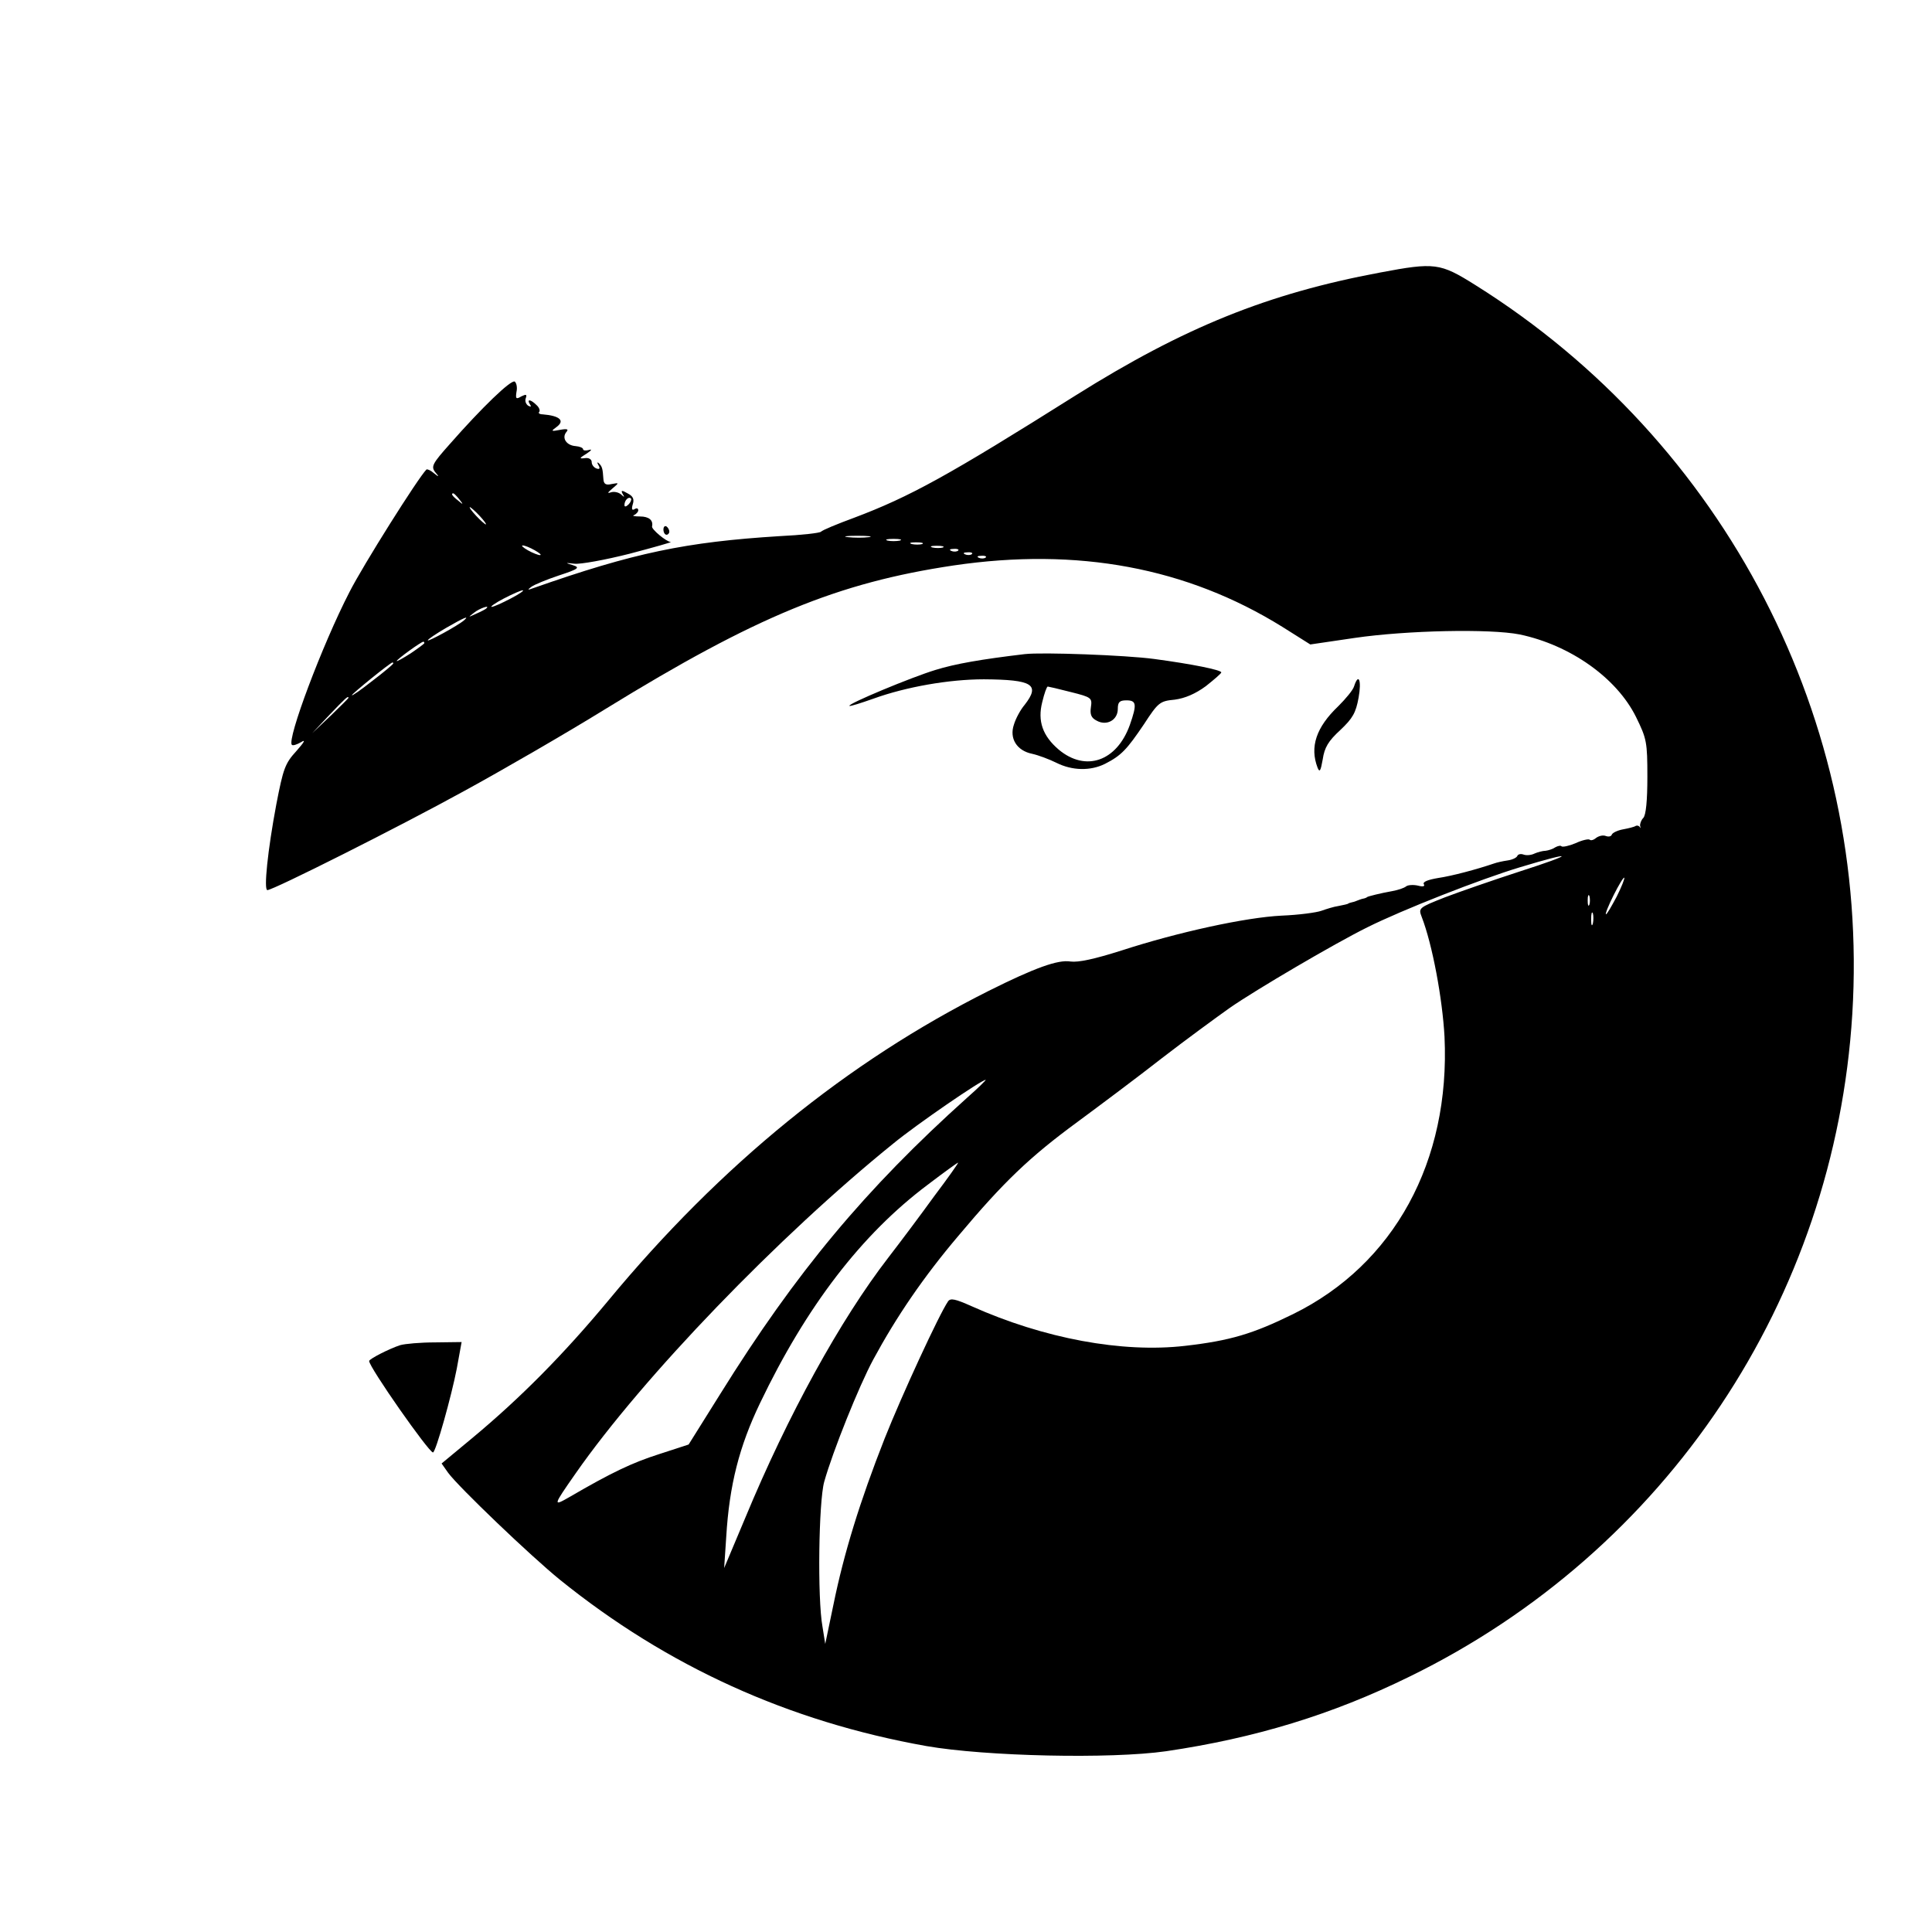 <?xml version="1.0" standalone="no"?>
<!DOCTYPE svg PUBLIC "-//W3C//DTD SVG 20010904//EN"
 "http://www.w3.org/TR/2001/REC-SVG-20010904/DTD/svg10.dtd">
<svg version="1.0" xmlns="http://www.w3.org/2000/svg"
 width="560pt" height="560pt" viewBox="0 0 560 560"
 preserveAspectRatio="xMidYMid meet">
<g transform="translate(0,560) scale(0.1,-0.1)"
fill="#000000" stroke="none">
<path d="M4000 4810 c-326 -61 -568 -159 -882 -356 -370 -233 -481 -294 -643
-355 -49 -18 -92 -36 -95 -40 -3 -4 -57 -10 -120 -13 -272 -17 -422 -48 -715
-151 -16 -6 -17 -5 -5 4 8 6 44 21 80 33 58 19 62 23 40 30 -23 7 -22 7 5 4
17 -2 89 11 160 29 72 19 125 34 119 34 -13 1 -56 37 -54 45 4 18 -9 29 -35
29 -17 0 -24 2 -17 4 6 3 12 9 12 14 0 6 -5 7 -11 3 -7 -4 -9 0 -5 14 5 15 1
24 -15 32 -17 10 -20 9 -14 -2 6 -10 5 -10 -5 -1 -7 6 -20 9 -29 6 -12 -4 -10
-1 4 11 20 17 20 17 -2 13 -17 -4 -23 0 -24 14 -2 32 -4 37 -13 46 -5 5 -6 2
-1 -6 5 -9 3 -12 -6 -9 -8 3 -14 11 -14 19 0 8 -9 13 -20 11 -17 -2 -16 0 5
13 14 9 17 14 8 11 -10 -3 -18 -2 -18 2 0 4 -10 8 -22 9 -26 2 -40 23 -27 40
8 9 4 11 -18 7 -26 -5 -27 -4 -9 9 24 18 8 32 -41 36 -9 0 -14 4 -10 7 3 4 0
13 -8 20 -17 17 -29 18 -19 2 5 -7 3 -8 -5 -4 -7 5 -10 14 -7 22 4 11 1 12
-13 5 -15 -9 -17 -7 -14 13 3 13 0 26 -5 30 -11 6 -96 -76 -189 -182 -49 -55
-54 -64 -42 -80 13 -15 12 -16 -4 -3 -9 8 -19 12 -21 10 -24 -24 -184 -278
-223 -355 -79 -153 -182 -428 -167 -443 3 -3 15 1 27 8 14 9 9 0 -14 -26 -33
-36 -38 -51 -58 -154 -25 -133 -37 -249 -26 -249 17 0 383 184 570 287 110 60
295 167 410 238 437 269 674 366 1009 416 360 53 676 -6 953 -178 l81 -51 129
19 c151 22 392 27 478 10 147 -31 281 -126 337 -239 31 -63 33 -73 33 -174 0
-68 -4 -111 -12 -119 -6 -6 -10 -17 -9 -23 2 -6 1 -8 -1 -3 -3 4 -8 5 -12 3
-4 -3 -21 -7 -37 -10 -16 -3 -30 -10 -32 -15 -2 -6 -10 -7 -18 -4 -8 3 -20 0
-28 -6 -7 -6 -15 -8 -18 -5 -3 3 -22 -1 -41 -10 -19 -8 -38 -12 -41 -9 -2 3
-11 1 -18 -3 -7 -5 -20 -9 -28 -10 -8 0 -23 -4 -32 -8 -10 -5 -24 -6 -32 -3
-8 3 -16 1 -18 -4 -2 -5 -14 -11 -28 -13 -14 -2 -32 -6 -40 -9 -50 -17 -121
-36 -162 -42 -29 -5 -45 -11 -41 -18 4 -6 -2 -8 -17 -4 -13 3 -29 2 -34 -2 -6
-5 -24 -11 -41 -14 -34 -6 -69 -15 -72 -17 -2 -2 -7 -4 -13 -5 -5 -1 -12 -4
-15 -5 -3 -1 -9 -4 -15 -5 -5 -1 -11 -3 -12 -4 -2 -2 -14 -4 -28 -7 -14 -2
-36 -9 -50 -14 -14 -5 -65 -12 -115 -14 -104 -5 -301 -48 -464 -101 -79 -25
-125 -35 -148 -32 -36 6 -103 -18 -237 -85 -409 -205 -777 -504 -1103 -898
-128 -154 -253 -281 -395 -399 l-88 -73 19 -27 c31 -42 239 -241 324 -310 311
-251 663 -411 1062 -482 172 -30 534 -38 695 -15 258 38 481 106 705 216 746
364 1233 1094 1284 1921 52 848 -368 1659 -1093 2113 -102 64 -117 66 -276 36z
m-2669 -657 c13 -16 12 -17 -3 -4 -17 13 -22 21 -14 21 2 0 10 -8 17 -17z
m491 -15 c-7 -7 -12 -8 -12 -2 0 14 12 26 19 19 2 -3 -1 -11 -7 -17z m-432
-33 c13 -14 21 -25 18 -25 -2 0 -15 11 -28 25 -13 14 -21 25 -18 25 2 0 15
-11 28 -25z m1128 -62 c-15 -2 -42 -2 -60 0 -18 2 -6 4 27 4 33 0 48 -2 33 -4z
m90 -10 c-10 -2 -26 -2 -35 0 -10 3 -2 5 17 5 19 0 27 -2 18 -5z m65 -10 c-7
-2 -21 -2 -30 0 -10 3 -4 5 12 5 17 0 24 -2 18 -5z m-1123 -18 c14 -8 21 -14
15 -14 -5 0 -21 6 -35 14 -14 8 -20 14 -15 14 6 0 21 -6 35 -14z m1183 8 c-7
-2 -21 -2 -30 0 -10 3 -4 5 12 5 17 0 24 -2 18 -5z m44 -9 c-3 -3 -12 -4 -19
-1 -8 3 -5 6 6 6 11 1 17 -2 13 -5z m40 -10 c-3 -3 -12 -4 -19 -1 -8 3 -5 6 6
6 11 1 17 -2 13 -5z m40 -10 c-3 -3 -12 -4 -19 -1 -8 3 -5 6 6 6 11 1 17 -2
13 -5z m-1377 -119 c-25 -13 -49 -24 -55 -24 -5 0 10 11 35 24 25 13 50 24 55
24 6 0 -10 -11 -35 -24z m-71 -29 c-2 -2 -15 -9 -29 -15 -24 -11 -24 -11 -6 3
16 13 49 24 35 12z m-64 -34 c-17 -15 -105 -63 -105 -58 0 3 24 19 53 36 52
30 69 37 52 22z m-115 -66 c0 -2 -18 -15 -40 -30 -22 -14 -40 -24 -40 -22 0 5
71 56 77 56 2 0 3 -2 3 -4z m-90 -59 c0 -2 -27 -25 -60 -50 -33 -26 -60 -45
-60 -42 0 4 112 95 118 95 1 0 2 -2 2 -3z m-130 -100 c0 -1 -24 -25 -52 -52
l-53 -50 50 53 c46 48 55 57 55 49z m3395 -503 c-77 -25 -175 -59 -217 -75
-76 -30 -77 -31 -67 -57 31 -80 60 -237 66 -347 17 -361 -146 -660 -439 -804
-116 -57 -182 -77 -313 -92 -182 -21 -409 21 -619 115 -47 21 -61 24 -68 14
-26 -38 -134 -272 -184 -398 -72 -183 -118 -333 -148 -480 l-24 -115 -8 50
c-15 82 -11 363 5 420 25 89 101 278 142 354 67 124 146 240 247 359 131 156
206 228 345 330 65 48 176 131 245 185 70 54 159 119 197 146 75 52 303 186
398 233 102 51 329 140 442 174 162 49 162 40 0 -12z m281 -73 c-15 -28 -28
-51 -31 -51 -3 0 7 25 22 55 15 30 29 53 31 51 2 -2 -8 -27 -22 -55z m-79 -23
c-3 -7 -5 -2 -5 12 0 14 2 19 5 13 2 -7 2 -19 0 -25z m10 -55 c-3 -10 -5 -4
-5 12 0 17 2 24 5 18 2 -7 2 -21 0 -30z m-1814 -505 c-294 -264 -496 -506
-715 -858 l-92 -147 -86 -28 c-78 -25 -137 -53 -259 -124 -49 -28 -49 -27 18
69 194 278 589 688 921 956 67 55 255 184 267 184 2 0 -22 -24 -54 -52z m-95
-285 c-39 -54 -99 -134 -133 -178 -139 -180 -291 -456 -415 -755 l-61 -145 6
90 c9 151 38 263 98 388 134 280 294 489 486 633 46 35 86 64 88 64 2 0 -29
-44 -69 -97z"/>
<path d="M1923 4065 c0 -8 4 -15 9 -15 4 0 8 4 8 9 0 6 -4 12 -8 15 -5 3 -9
-1 -9 -9z"/>
<path d="M2970 3704 c-126 -15 -201 -28 -259 -46 -69 -21 -254 -98 -249 -104
2 -2 33 8 70 21 94 34 219 56 320 56 141 -1 164 -15 118 -74 -12 -14 -26 -40
-31 -57 -14 -40 8 -76 53 -85 18 -4 50 -16 70 -26 46 -23 99 -24 141 -3 47 24
63 41 113 115 41 63 46 67 89 71 30 4 60 17 90 39 24 19 45 37 45 40 0 7 -83
24 -195 39 -82 11 -324 20 -375 14z m134 -110 c60 -15 62 -17 58 -44 -3 -21 1
-31 17 -39 29 -16 61 2 61 34 0 20 5 25 25 25 29 0 31 -11 10 -71 -38 -106
-128 -137 -206 -72 -47 40 -62 83 -48 138 6 25 13 45 16 45 2 0 32 -7 67 -16z"/>
<path d="M3925 3611 c-3 -11 -24 -36 -46 -58 -64 -61 -83 -118 -60 -178 6 -15
9 -10 15 24 5 34 16 53 51 85 36 34 45 50 53 94 9 50 0 73 -13 33z"/>
<path d="M1160 1701 c-31 -10 -90 -40 -90 -46 0 -18 173 -265 185 -265 8 0 54
165 69 243 l14 77 -77 -1 c-42 0 -87 -4 -101 -8z"/>
</g>
</svg>
